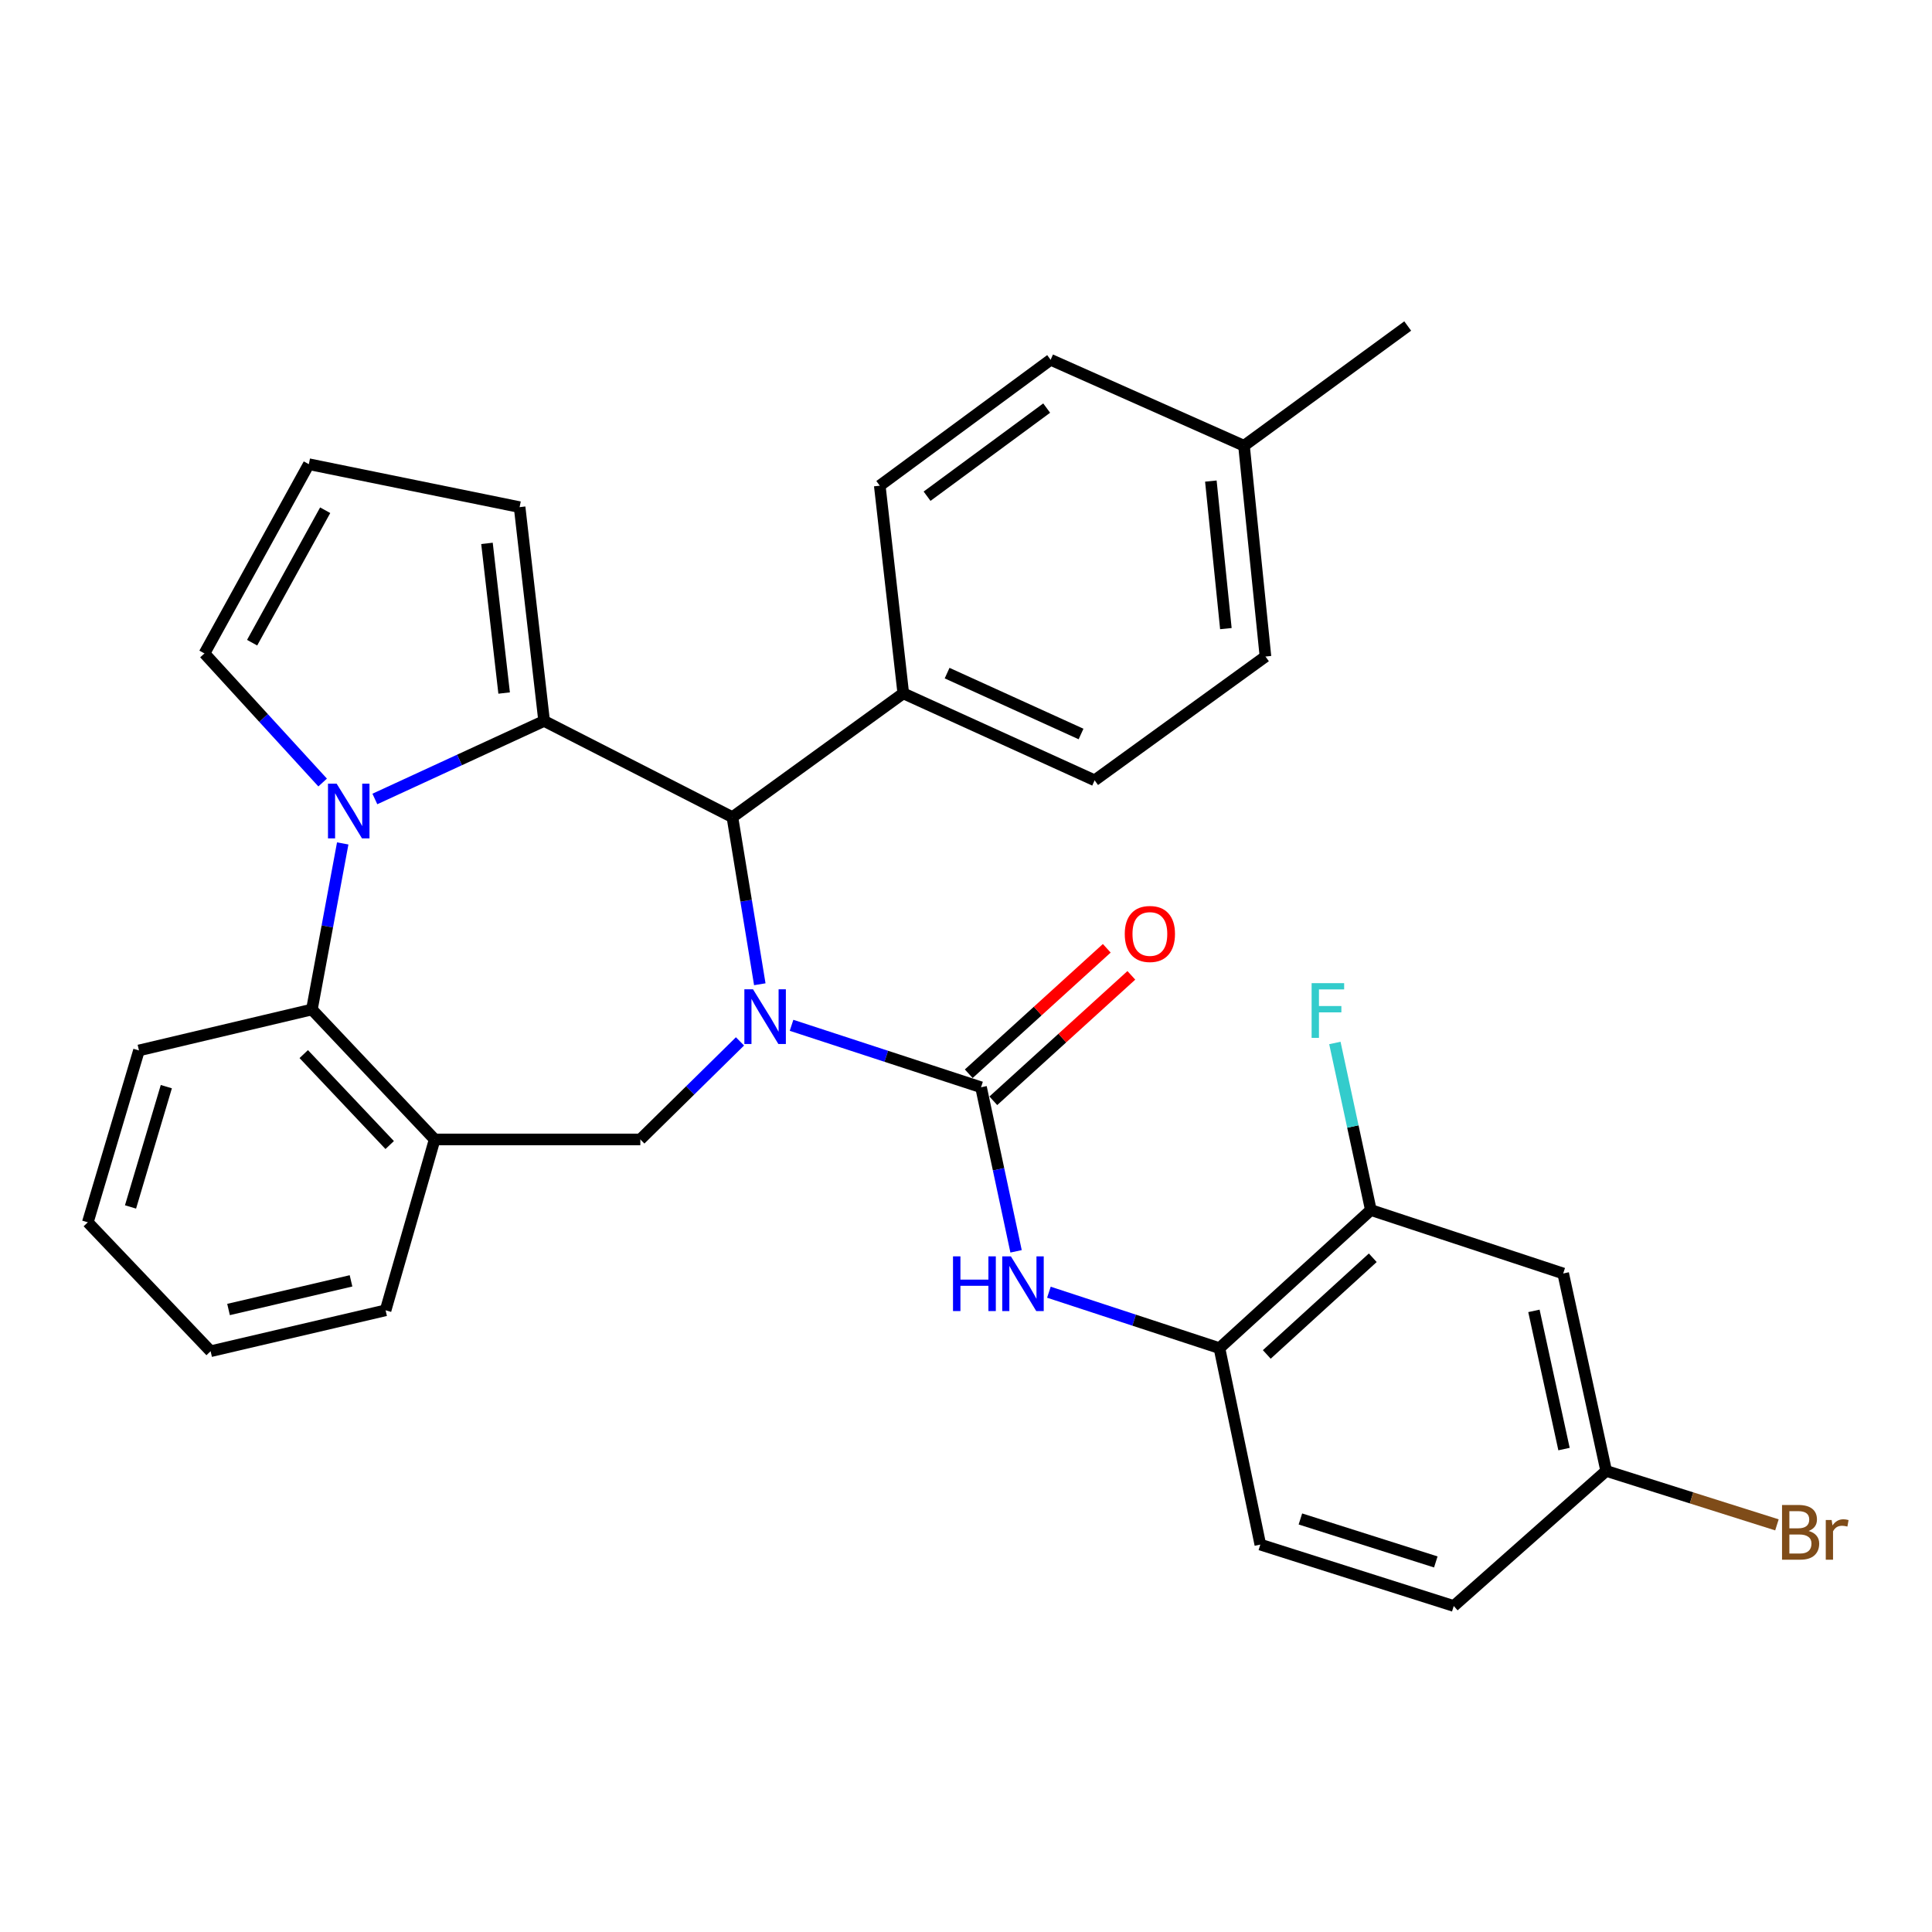 <?xml version='1.0' encoding='iso-8859-1'?>
<svg version='1.1' baseProfile='full'
              xmlns='http://www.w3.org/2000/svg'
                      xmlns:rdkit='http://www.rdkit.org/xml'
                      xmlns:xlink='http://www.w3.org/1999/xlink'
                  xml:space='preserve'
width='1000px' height='1000px' viewBox='0 0 1000 1000'>
<!-- END OF HEADER -->
<rect style='opacity:1.0;fill:#FFFFFF;stroke:none' width='1000' height='1000' x='0' y='0'> </rect>
<path class='bond-2' d='M 409.702,530.697 L 458.741,546.733' style='fill:none;fill-rule:evenodd;stroke:#0000FF;stroke-width:6px;stroke-linecap:butt;stroke-linejoin:miter;stroke-opacity:1' />
<path class='bond-2' d='M 458.741,546.733 L 507.781,562.769' style='fill:none;fill-rule:evenodd;stroke:#000000;stroke-width:6px;stroke-linecap:butt;stroke-linejoin:miter;stroke-opacity:1' />
<path class='bond-3' d='M 393.271,509.448 L 386.181,466.203' style='fill:none;fill-rule:evenodd;stroke:#0000FF;stroke-width:6px;stroke-linecap:butt;stroke-linejoin:miter;stroke-opacity:1' />
<path class='bond-3' d='M 386.181,466.203 L 379.09,422.958' style='fill:none;fill-rule:evenodd;stroke:#000000;stroke-width:6px;stroke-linecap:butt;stroke-linejoin:miter;stroke-opacity:1' />
<path class='bond-4' d='M 383.017,539.019 L 357.226,564.395' style='fill:none;fill-rule:evenodd;stroke:#0000FF;stroke-width:6px;stroke-linecap:butt;stroke-linejoin:miter;stroke-opacity:1' />
<path class='bond-4' d='M 357.226,564.395 L 331.435,589.77' style='fill:none;fill-rule:evenodd;stroke:#000000;stroke-width:6px;stroke-linecap:butt;stroke-linejoin:miter;stroke-opacity:1' />
<path class='bond-0' d='M 281.636,373.159 L 379.09,422.958' style='fill:none;fill-rule:evenodd;stroke:#000000;stroke-width:6px;stroke-linecap:butt;stroke-linejoin:miter;stroke-opacity:1' />
<path class='bond-1' d='M 281.636,373.159 L 237.832,393.354' style='fill:none;fill-rule:evenodd;stroke:#000000;stroke-width:6px;stroke-linecap:butt;stroke-linejoin:miter;stroke-opacity:1' />
<path class='bond-1' d='M 237.832,393.354 L 194.028,413.549' style='fill:none;fill-rule:evenodd;stroke:#0000FF;stroke-width:6px;stroke-linecap:butt;stroke-linejoin:miter;stroke-opacity:1' />
<path class='bond-11' d='M 281.636,373.159 L 268.95,262.494' style='fill:none;fill-rule:evenodd;stroke:#000000;stroke-width:6px;stroke-linecap:butt;stroke-linejoin:miter;stroke-opacity:1' />
<path class='bond-11' d='M 260.938,358.714 L 252.057,281.248' style='fill:none;fill-rule:evenodd;stroke:#000000;stroke-width:6px;stroke-linecap:butt;stroke-linejoin:miter;stroke-opacity:1' />
<path class='bond-10' d='M 166.999,405.032 L 136.413,371.622' style='fill:none;fill-rule:evenodd;stroke:#0000FF;stroke-width:6px;stroke-linecap:butt;stroke-linejoin:miter;stroke-opacity:1' />
<path class='bond-10' d='M 136.413,371.622 L 105.827,338.212' style='fill:none;fill-rule:evenodd;stroke:#000000;stroke-width:6px;stroke-linecap:butt;stroke-linejoin:miter;stroke-opacity:1' />
<path class='bond-31' d='M 177.391,436.556 L 169.415,479.535' style='fill:none;fill-rule:evenodd;stroke:#0000FF;stroke-width:6px;stroke-linecap:butt;stroke-linejoin:miter;stroke-opacity:1' />
<path class='bond-31' d='M 169.415,479.535 L 161.438,522.514' style='fill:none;fill-rule:evenodd;stroke:#000000;stroke-width:6px;stroke-linecap:butt;stroke-linejoin:miter;stroke-opacity:1' />
<path class='bond-7' d='M 507.781,562.769 L 516.848,605.229' style='fill:none;fill-rule:evenodd;stroke:#000000;stroke-width:6px;stroke-linecap:butt;stroke-linejoin:miter;stroke-opacity:1' />
<path class='bond-7' d='M 516.848,605.229 L 525.916,647.688' style='fill:none;fill-rule:evenodd;stroke:#0000FF;stroke-width:6px;stroke-linecap:butt;stroke-linejoin:miter;stroke-opacity:1' />
<path class='bond-14' d='M 514.143,569.769 L 549.864,537.304' style='fill:none;fill-rule:evenodd;stroke:#000000;stroke-width:6px;stroke-linecap:butt;stroke-linejoin:miter;stroke-opacity:1' />
<path class='bond-14' d='M 549.864,537.304 L 585.585,504.839' style='fill:none;fill-rule:evenodd;stroke:#FF0000;stroke-width:6px;stroke-linecap:butt;stroke-linejoin:miter;stroke-opacity:1' />
<path class='bond-14' d='M 501.418,555.768 L 537.14,523.304' style='fill:none;fill-rule:evenodd;stroke:#000000;stroke-width:6px;stroke-linecap:butt;stroke-linejoin:miter;stroke-opacity:1' />
<path class='bond-14' d='M 537.14,523.304 L 572.861,490.839' style='fill:none;fill-rule:evenodd;stroke:#FF0000;stroke-width:6px;stroke-linecap:butt;stroke-linejoin:miter;stroke-opacity:1' />
<path class='bond-12' d='M 379.09,422.958 L 467.536,358.875' style='fill:none;fill-rule:evenodd;stroke:#000000;stroke-width:6px;stroke-linecap:butt;stroke-linejoin:miter;stroke-opacity:1' />
<path class='bond-6' d='M 331.435,589.77 L 224.985,589.77' style='fill:none;fill-rule:evenodd;stroke:#000000;stroke-width:6px;stroke-linecap:butt;stroke-linejoin:miter;stroke-opacity:1' />
<path class='bond-5' d='M 161.438,522.514 L 224.985,589.77' style='fill:none;fill-rule:evenodd;stroke:#000000;stroke-width:6px;stroke-linecap:butt;stroke-linejoin:miter;stroke-opacity:1' />
<path class='bond-5' d='M 157.218,545.595 L 201.701,592.675' style='fill:none;fill-rule:evenodd;stroke:#000000;stroke-width:6px;stroke-linecap:butt;stroke-linejoin:miter;stroke-opacity:1' />
<path class='bond-27' d='M 161.438,522.514 L 71.93,543.703' style='fill:none;fill-rule:evenodd;stroke:#000000;stroke-width:6px;stroke-linecap:butt;stroke-linejoin:miter;stroke-opacity:1' />
<path class='bond-26' d='M 224.985,589.77 L 199.581,678.216' style='fill:none;fill-rule:evenodd;stroke:#000000;stroke-width:6px;stroke-linecap:butt;stroke-linejoin:miter;stroke-opacity:1' />
<path class='bond-8' d='M 542.911,668.847 L 587.048,683.322' style='fill:none;fill-rule:evenodd;stroke:#0000FF;stroke-width:6px;stroke-linecap:butt;stroke-linejoin:miter;stroke-opacity:1' />
<path class='bond-8' d='M 587.048,683.322 L 631.184,697.797' style='fill:none;fill-rule:evenodd;stroke:#000000;stroke-width:6px;stroke-linecap:butt;stroke-linejoin:miter;stroke-opacity:1' />
<path class='bond-9' d='M 631.184,697.797 L 709.551,626.315' style='fill:none;fill-rule:evenodd;stroke:#000000;stroke-width:6px;stroke-linecap:butt;stroke-linejoin:miter;stroke-opacity:1' />
<path class='bond-9' d='M 655.689,701.053 L 710.546,651.015' style='fill:none;fill-rule:evenodd;stroke:#000000;stroke-width:6px;stroke-linecap:butt;stroke-linejoin:miter;stroke-opacity:1' />
<path class='bond-16' d='M 631.184,697.797 L 652.342,799.476' style='fill:none;fill-rule:evenodd;stroke:#000000;stroke-width:6px;stroke-linecap:butt;stroke-linejoin:miter;stroke-opacity:1' />
<path class='bond-13' d='M 709.551,626.315 L 809.106,659.15' style='fill:none;fill-rule:evenodd;stroke:#000000;stroke-width:6px;stroke-linecap:butt;stroke-linejoin:miter;stroke-opacity:1' />
<path class='bond-20' d='M 709.551,626.315 L 700.24,583.078' style='fill:none;fill-rule:evenodd;stroke:#000000;stroke-width:6px;stroke-linecap:butt;stroke-linejoin:miter;stroke-opacity:1' />
<path class='bond-20' d='M 700.24,583.078 L 690.929,539.84' style='fill:none;fill-rule:evenodd;stroke:#33CCCC;stroke-width:6px;stroke-linecap:butt;stroke-linejoin:miter;stroke-opacity:1' />
<path class='bond-32' d='M 105.827,338.212 L 159.851,240.264' style='fill:none;fill-rule:evenodd;stroke:#000000;stroke-width:6px;stroke-linecap:butt;stroke-linejoin:miter;stroke-opacity:1' />
<path class='bond-32' d='M 130.497,332.657 L 168.314,264.094' style='fill:none;fill-rule:evenodd;stroke:#000000;stroke-width:6px;stroke-linecap:butt;stroke-linejoin:miter;stroke-opacity:1' />
<path class='bond-15' d='M 268.95,262.494 L 159.851,240.264' style='fill:none;fill-rule:evenodd;stroke:#000000;stroke-width:6px;stroke-linecap:butt;stroke-linejoin:miter;stroke-opacity:1' />
<path class='bond-17' d='M 467.536,358.875 L 566.576,403.892' style='fill:none;fill-rule:evenodd;stroke:#000000;stroke-width:6px;stroke-linecap:butt;stroke-linejoin:miter;stroke-opacity:1' />
<path class='bond-17' d='M 490.22,348.405 L 559.549,379.916' style='fill:none;fill-rule:evenodd;stroke:#000000;stroke-width:6px;stroke-linecap:butt;stroke-linejoin:miter;stroke-opacity:1' />
<path class='bond-18' d='M 467.536,358.875 L 455.365,251.384' style='fill:none;fill-rule:evenodd;stroke:#000000;stroke-width:6px;stroke-linecap:butt;stroke-linejoin:miter;stroke-opacity:1' />
<path class='bond-35' d='M 809.106,659.15 L 831.357,761.344' style='fill:none;fill-rule:evenodd;stroke:#000000;stroke-width:6px;stroke-linecap:butt;stroke-linejoin:miter;stroke-opacity:1' />
<path class='bond-35' d='M 793.958,678.504 L 809.534,750.04' style='fill:none;fill-rule:evenodd;stroke:#000000;stroke-width:6px;stroke-linecap:butt;stroke-linejoin:miter;stroke-opacity:1' />
<path class='bond-21' d='M 652.342,799.476 L 752.465,831.26' style='fill:none;fill-rule:evenodd;stroke:#000000;stroke-width:6px;stroke-linecap:butt;stroke-linejoin:miter;stroke-opacity:1' />
<path class='bond-21' d='M 673.085,786.211 L 743.171,808.46' style='fill:none;fill-rule:evenodd;stroke:#000000;stroke-width:6px;stroke-linecap:butt;stroke-linejoin:miter;stroke-opacity:1' />
<path class='bond-23' d='M 566.576,403.892 L 655.001,339.82' style='fill:none;fill-rule:evenodd;stroke:#000000;stroke-width:6px;stroke-linecap:butt;stroke-linejoin:miter;stroke-opacity:1' />
<path class='bond-22' d='M 455.365,251.384 L 543.8,186.219' style='fill:none;fill-rule:evenodd;stroke:#000000;stroke-width:6px;stroke-linecap:butt;stroke-linejoin:miter;stroke-opacity:1' />
<path class='bond-22' d='M 479.853,256.84 L 541.758,211.225' style='fill:none;fill-rule:evenodd;stroke:#000000;stroke-width:6px;stroke-linecap:butt;stroke-linejoin:miter;stroke-opacity:1' />
<path class='bond-19' d='M 831.357,761.344 L 752.465,831.26' style='fill:none;fill-rule:evenodd;stroke:#000000;stroke-width:6px;stroke-linecap:butt;stroke-linejoin:miter;stroke-opacity:1' />
<path class='bond-24' d='M 831.357,761.344 L 875.547,775.305' style='fill:none;fill-rule:evenodd;stroke:#000000;stroke-width:6px;stroke-linecap:butt;stroke-linejoin:miter;stroke-opacity:1' />
<path class='bond-24' d='M 875.547,775.305 L 919.737,789.265' style='fill:none;fill-rule:evenodd;stroke:#7F4C19;stroke-width:6px;stroke-linecap:butt;stroke-linejoin:miter;stroke-opacity:1' />
<path class='bond-25' d='M 543.8,186.219 L 643.892,230.721' style='fill:none;fill-rule:evenodd;stroke:#000000;stroke-width:6px;stroke-linecap:butt;stroke-linejoin:miter;stroke-opacity:1' />
<path class='bond-34' d='M 655.001,339.82 L 643.892,230.721' style='fill:none;fill-rule:evenodd;stroke:#000000;stroke-width:6px;stroke-linecap:butt;stroke-linejoin:miter;stroke-opacity:1' />
<path class='bond-34' d='M 634.513,325.372 L 626.737,249.002' style='fill:none;fill-rule:evenodd;stroke:#000000;stroke-width:6px;stroke-linecap:butt;stroke-linejoin:miter;stroke-opacity:1' />
<path class='bond-28' d='M 643.892,230.721 L 728.627,168.74' style='fill:none;fill-rule:evenodd;stroke:#000000;stroke-width:6px;stroke-linecap:butt;stroke-linejoin:miter;stroke-opacity:1' />
<path class='bond-29' d='M 199.581,678.216 L 109.012,699.395' style='fill:none;fill-rule:evenodd;stroke:#000000;stroke-width:6px;stroke-linecap:butt;stroke-linejoin:miter;stroke-opacity:1' />
<path class='bond-29' d='M 181.688,662.971 L 118.289,677.796' style='fill:none;fill-rule:evenodd;stroke:#000000;stroke-width:6px;stroke-linecap:butt;stroke-linejoin:miter;stroke-opacity:1' />
<path class='bond-33' d='M 71.93,543.703 L 45.455,632.664' style='fill:none;fill-rule:evenodd;stroke:#000000;stroke-width:6px;stroke-linecap:butt;stroke-linejoin:miter;stroke-opacity:1' />
<path class='bond-33' d='M 86.092,562.443 L 67.559,624.716' style='fill:none;fill-rule:evenodd;stroke:#000000;stroke-width:6px;stroke-linecap:butt;stroke-linejoin:miter;stroke-opacity:1' />
<path class='bond-30' d='M 109.012,699.395 L 45.455,632.664' style='fill:none;fill-rule:evenodd;stroke:#000000;stroke-width:6px;stroke-linecap:butt;stroke-linejoin:miter;stroke-opacity:1' />
<path  class='atom-0' d='M 389.762 512.064
L 399.042 527.064
Q 399.962 528.544, 401.442 531.224
Q 402.922 533.904, 403.002 534.064
L 403.002 512.064
L 406.762 512.064
L 406.762 540.384
L 402.882 540.384
L 392.922 523.984
Q 391.762 522.064, 390.522 519.864
Q 389.322 517.664, 388.962 516.984
L 388.962 540.384
L 385.282 540.384
L 385.282 512.064
L 389.762 512.064
' fill='#0000FF'/>
<path  class='atom-2' d='M 174.244 405.624
L 183.524 420.624
Q 184.444 422.104, 185.924 424.784
Q 187.404 427.464, 187.484 427.624
L 187.484 405.624
L 191.244 405.624
L 191.244 433.944
L 187.364 433.944
L 177.404 417.544
Q 176.244 415.624, 175.004 413.424
Q 173.804 411.224, 173.444 410.544
L 173.444 433.944
L 169.764 433.944
L 169.764 405.624
L 174.244 405.624
' fill='#0000FF'/>
<path  class='atom-8' d='M 493.275 650.288
L 497.115 650.288
L 497.115 662.328
L 511.595 662.328
L 511.595 650.288
L 515.435 650.288
L 515.435 678.608
L 511.595 678.608
L 511.595 665.528
L 497.115 665.528
L 497.115 678.608
L 493.275 678.608
L 493.275 650.288
' fill='#0000FF'/>
<path  class='atom-8' d='M 523.235 650.288
L 532.515 665.288
Q 533.435 666.768, 534.915 669.448
Q 536.395 672.128, 536.475 672.288
L 536.475 650.288
L 540.235 650.288
L 540.235 678.608
L 536.355 678.608
L 526.395 662.208
Q 525.235 660.288, 523.995 658.088
Q 522.795 655.888, 522.435 655.208
L 522.435 678.608
L 518.755 678.608
L 518.755 650.288
L 523.235 650.288
' fill='#0000FF'/>
<path  class='atom-15' d='M 582.175 483.421
Q 582.175 476.621, 585.535 472.821
Q 588.895 469.021, 595.175 469.021
Q 601.455 469.021, 604.815 472.821
Q 608.175 476.621, 608.175 483.421
Q 608.175 490.301, 604.775 494.221
Q 601.375 498.101, 595.175 498.101
Q 588.935 498.101, 585.535 494.221
Q 582.175 490.341, 582.175 483.421
M 595.175 494.901
Q 599.495 494.901, 601.815 492.021
Q 604.175 489.101, 604.175 483.421
Q 604.175 477.861, 601.815 475.061
Q 599.495 472.221, 595.175 472.221
Q 590.855 472.221, 588.495 475.021
Q 586.175 477.821, 586.175 483.421
Q 586.175 489.141, 588.495 492.021
Q 590.855 494.901, 595.175 494.901
' fill='#FF0000'/>
<path  class='atom-21' d='M 678.891 508.879
L 695.731 508.879
L 695.731 512.119
L 682.691 512.119
L 682.691 520.719
L 694.291 520.719
L 694.291 523.999
L 682.691 523.999
L 682.691 537.199
L 678.891 537.199
L 678.891 508.879
' fill='#33CCCC'/>
<path  class='atom-25' d='M 936.135 792.418
Q 938.855 793.178, 940.215 794.858
Q 941.615 796.498, 941.615 798.938
Q 941.615 802.858, 939.095 805.098
Q 936.615 807.298, 931.895 807.298
L 922.375 807.298
L 922.375 778.978
L 930.735 778.978
Q 935.575 778.978, 938.015 780.938
Q 940.455 782.898, 940.455 786.498
Q 940.455 790.778, 936.135 792.418
M 926.175 782.178
L 926.175 791.058
L 930.735 791.058
Q 933.535 791.058, 934.975 789.938
Q 936.455 788.778, 936.455 786.498
Q 936.455 782.178, 930.735 782.178
L 926.175 782.178
M 931.895 804.098
Q 934.655 804.098, 936.135 802.778
Q 937.615 801.458, 937.615 798.938
Q 937.615 796.618, 935.975 795.458
Q 934.375 794.258, 931.295 794.258
L 926.175 794.258
L 926.175 804.098
L 931.895 804.098
' fill='#7F4C19'/>
<path  class='atom-25' d='M 948.055 786.738
L 948.495 789.578
Q 950.655 786.378, 954.175 786.378
Q 955.295 786.378, 956.815 786.778
L 956.215 790.138
Q 954.495 789.738, 953.535 789.738
Q 951.855 789.738, 950.735 790.418
Q 949.655 791.058, 948.775 792.618
L 948.775 807.298
L 945.015 807.298
L 945.015 786.738
L 948.055 786.738
' fill='#7F4C19'/>
</svg>
